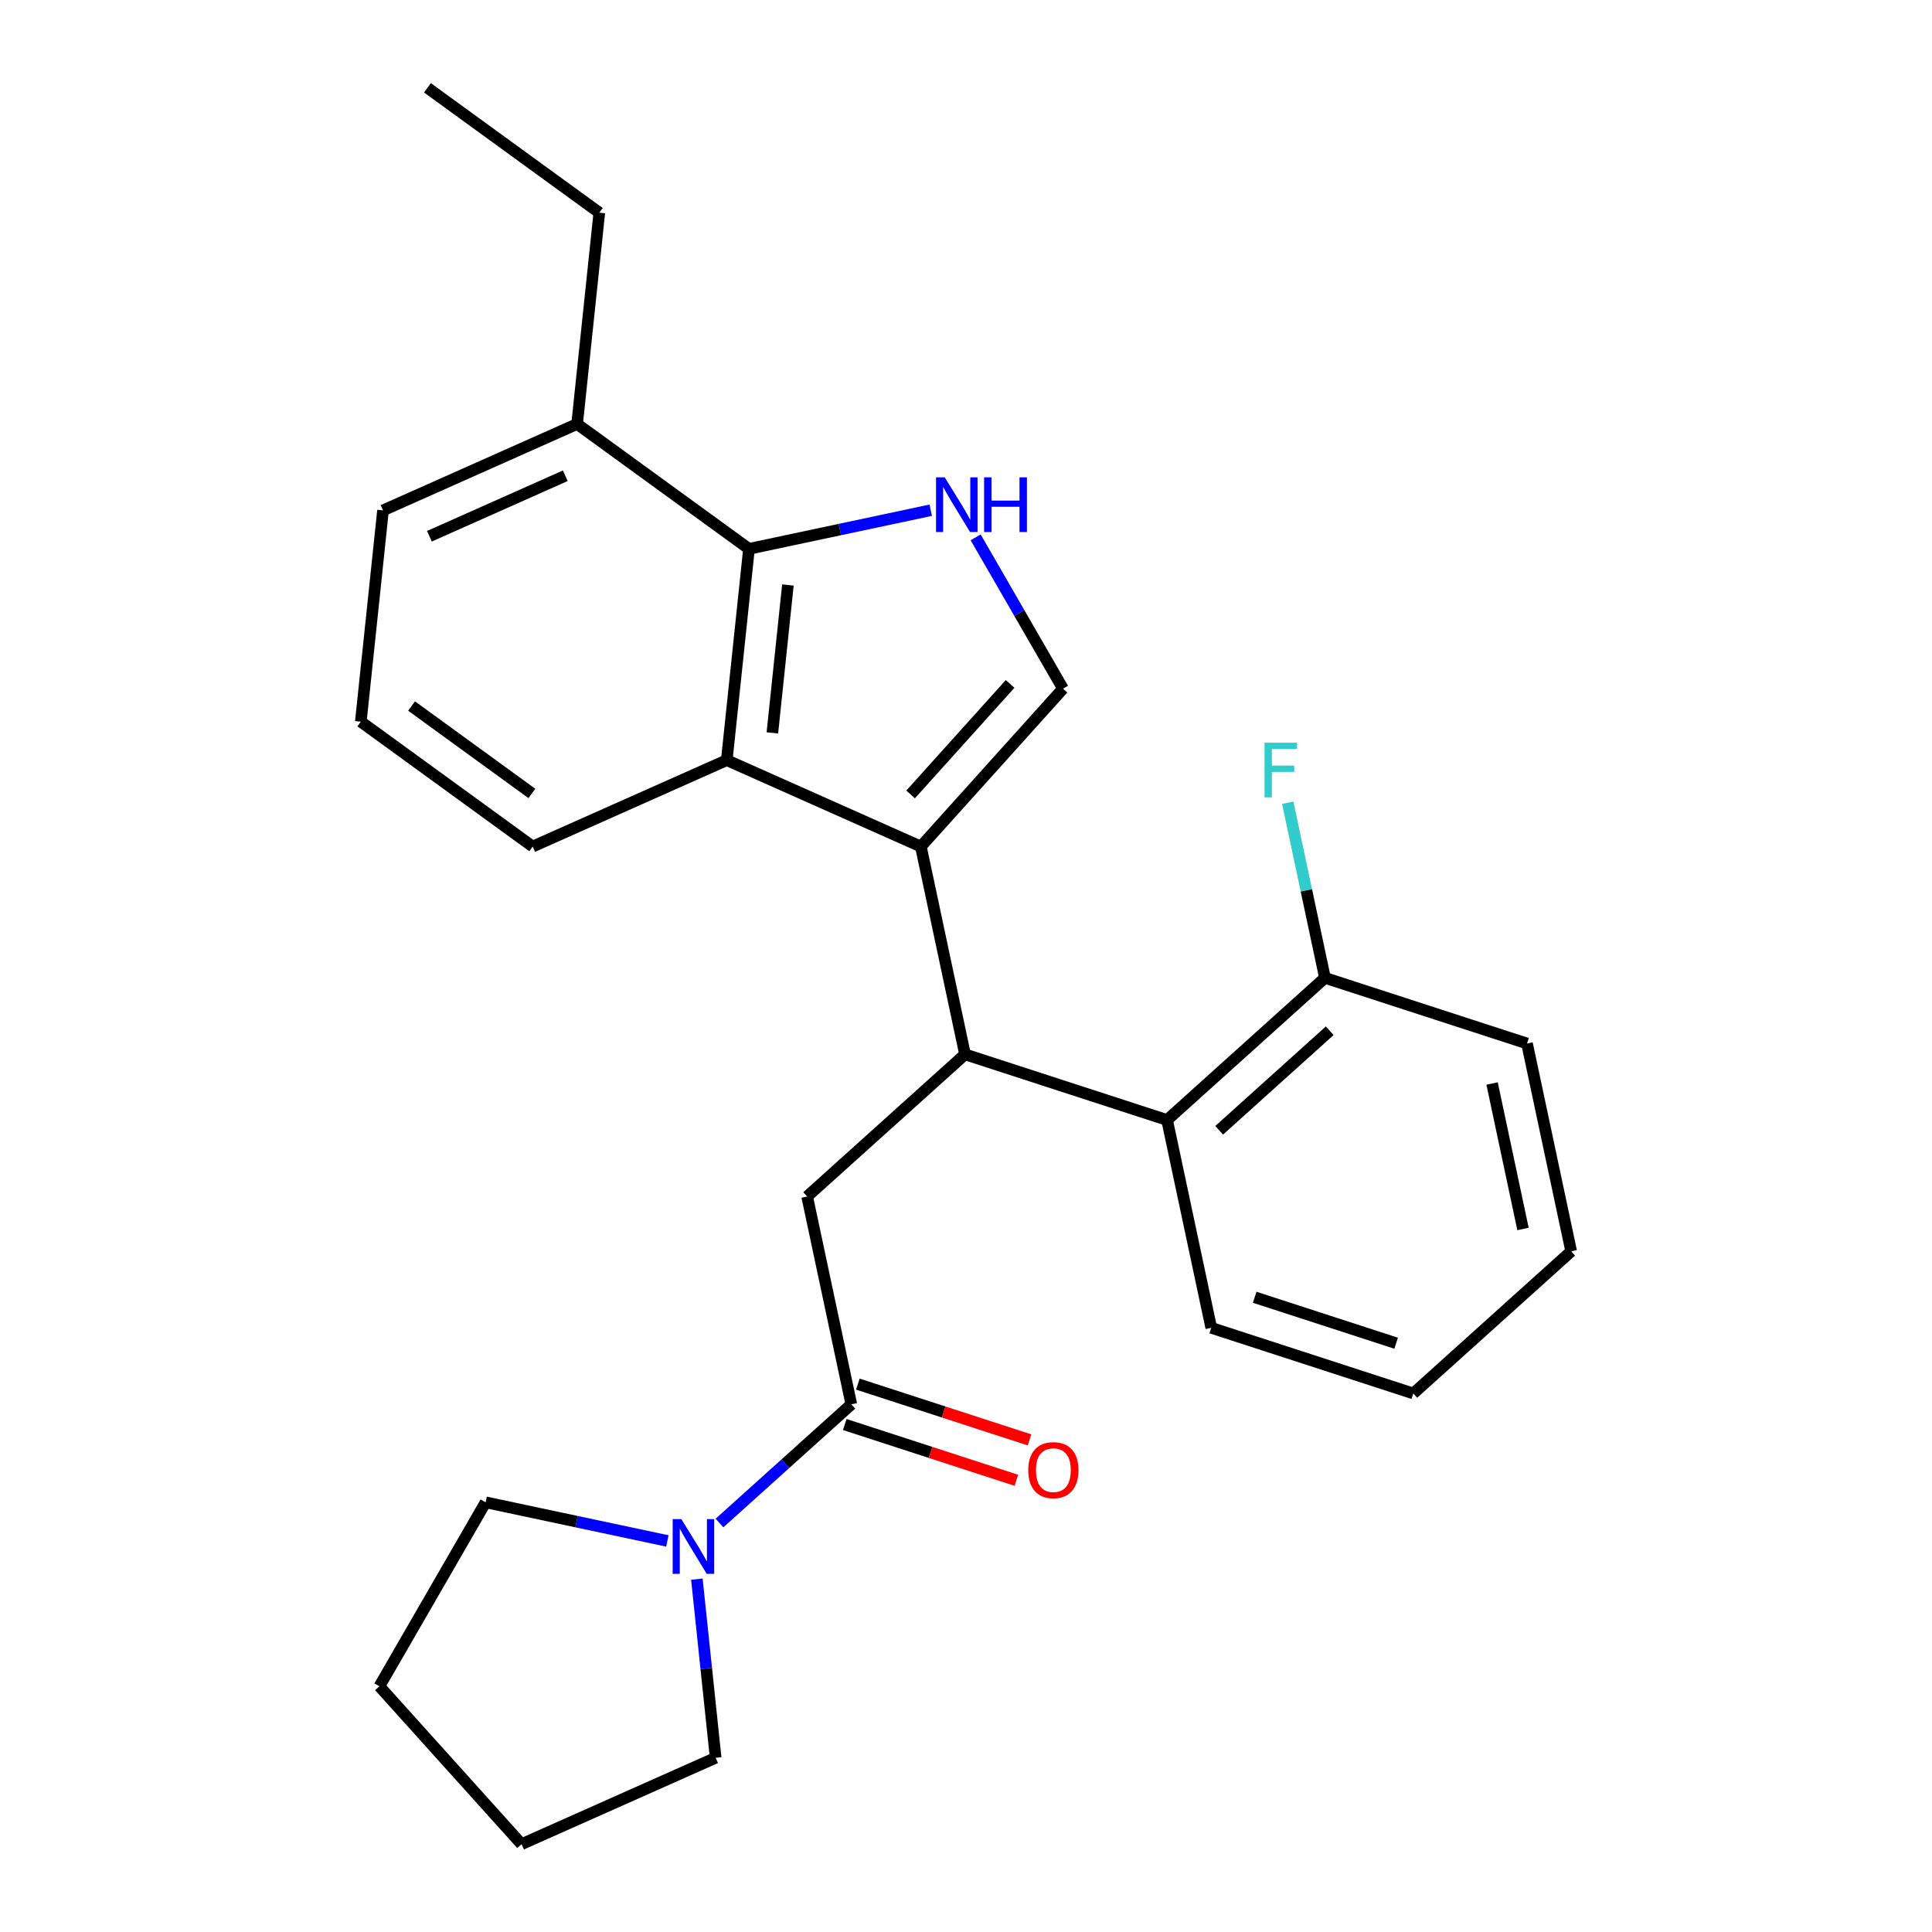 <?xml version='1.0' encoding='iso-8859-1'?>
<svg version='1.1' baseProfile='full'
              xmlns='http://www.w3.org/2000/svg'
                      xmlns:rdkit='http://www.rdkit.org/xml'
                      xmlns:xlink='http://www.w3.org/1999/xlink'
                  xml:space='preserve'
width='1000px' height='1000px' viewBox='0 0 1000 1000'>
<!-- END OF HEADER -->
<rect style='opacity:1.0;fill:#FFFFFF;stroke:none' width='1000' height='1000' x='0' y='0'> </rect>
<path class='bond-0' d='M 437.242,737.335 L 481.659,751.767' style='fill:none;fill-rule:evenodd;stroke:#000000;stroke-width:6px;stroke-linecap:butt;stroke-linejoin:miter;stroke-opacity:1' />
<path class='bond-0' d='M 481.659,751.767 L 526.075,766.199' style='fill:none;fill-rule:evenodd;stroke:#FF0000;stroke-width:6px;stroke-linecap:butt;stroke-linejoin:miter;stroke-opacity:1' />
<path class='bond-0' d='M 444.039,716.419 L 488.455,730.851' style='fill:none;fill-rule:evenodd;stroke:#000000;stroke-width:6px;stroke-linecap:butt;stroke-linejoin:miter;stroke-opacity:1' />
<path class='bond-0' d='M 488.455,730.851 L 532.872,745.282' style='fill:none;fill-rule:evenodd;stroke:#FF0000;stroke-width:6px;stroke-linecap:butt;stroke-linejoin:miter;stroke-opacity:1' />
<path class='bond-1' d='M 440.641,726.877 L 406.525,757.594' style='fill:none;fill-rule:evenodd;stroke:#000000;stroke-width:6px;stroke-linecap:butt;stroke-linejoin:miter;stroke-opacity:1' />
<path class='bond-1' d='M 406.525,757.594 L 372.41,788.312' style='fill:none;fill-rule:evenodd;stroke:#0000FF;stroke-width:6px;stroke-linecap:butt;stroke-linejoin:miter;stroke-opacity:1' />
<path class='bond-2' d='M 440.641,726.877 L 417.778,619.316' style='fill:none;fill-rule:evenodd;stroke:#000000;stroke-width:6px;stroke-linecap:butt;stroke-linejoin:miter;stroke-opacity:1' />
<path class='bond-3' d='M 345.432,797.59 L 298.396,787.592' style='fill:none;fill-rule:evenodd;stroke:#0000FF;stroke-width:6px;stroke-linecap:butt;stroke-linejoin:miter;stroke-opacity:1' />
<path class='bond-3' d='M 298.396,787.592 L 251.36,777.595' style='fill:none;fill-rule:evenodd;stroke:#000000;stroke-width:6px;stroke-linecap:butt;stroke-linejoin:miter;stroke-opacity:1' />
<path class='bond-4' d='M 360.699,817.367 L 365.557,863.593' style='fill:none;fill-rule:evenodd;stroke:#0000FF;stroke-width:6px;stroke-linecap:butt;stroke-linejoin:miter;stroke-opacity:1' />
<path class='bond-4' d='M 365.557,863.593 L 370.416,909.819' style='fill:none;fill-rule:evenodd;stroke:#000000;stroke-width:6px;stroke-linecap:butt;stroke-linejoin:miter;stroke-opacity:1' />
<path class='bond-5' d='M 417.778,619.316 L 499.497,545.736' style='fill:none;fill-rule:evenodd;stroke:#000000;stroke-width:6px;stroke-linecap:butt;stroke-linejoin:miter;stroke-opacity:1' />
<path class='bond-6' d='M 550.214,356.455 L 527.605,317.294' style='fill:none;fill-rule:evenodd;stroke:#000000;stroke-width:6px;stroke-linecap:butt;stroke-linejoin:miter;stroke-opacity:1' />
<path class='bond-6' d='M 527.605,317.294 L 504.995,278.133' style='fill:none;fill-rule:evenodd;stroke:#0000FF;stroke-width:6px;stroke-linecap:butt;stroke-linejoin:miter;stroke-opacity:1' />
<path class='bond-7' d='M 550.214,356.455 L 476.634,438.175' style='fill:none;fill-rule:evenodd;stroke:#000000;stroke-width:6px;stroke-linecap:butt;stroke-linejoin:miter;stroke-opacity:1' />
<path class='bond-7' d='M 522.834,353.997 L 471.327,411.201' style='fill:none;fill-rule:evenodd;stroke:#000000;stroke-width:6px;stroke-linecap:butt;stroke-linejoin:miter;stroke-opacity:1' />
<path class='bond-8' d='M 481.743,264.091 L 434.707,274.089' style='fill:none;fill-rule:evenodd;stroke:#0000FF;stroke-width:6px;stroke-linecap:butt;stroke-linejoin:miter;stroke-opacity:1' />
<path class='bond-8' d='M 434.707,274.089 L 387.671,284.087' style='fill:none;fill-rule:evenodd;stroke:#000000;stroke-width:6px;stroke-linecap:butt;stroke-linejoin:miter;stroke-opacity:1' />
<path class='bond-9' d='M 476.634,438.175 L 376.177,393.448' style='fill:none;fill-rule:evenodd;stroke:#000000;stroke-width:6px;stroke-linecap:butt;stroke-linejoin:miter;stroke-opacity:1' />
<path class='bond-10' d='M 476.634,438.175 L 499.497,545.736' style='fill:none;fill-rule:evenodd;stroke:#000000;stroke-width:6px;stroke-linecap:butt;stroke-linejoin:miter;stroke-opacity:1' />
<path class='bond-11' d='M 376.177,393.448 L 275.72,438.175' style='fill:none;fill-rule:evenodd;stroke:#000000;stroke-width:6px;stroke-linecap:butt;stroke-linejoin:miter;stroke-opacity:1' />
<path class='bond-12' d='M 376.177,393.448 L 387.671,284.087' style='fill:none;fill-rule:evenodd;stroke:#000000;stroke-width:6px;stroke-linecap:butt;stroke-linejoin:miter;stroke-opacity:1' />
<path class='bond-12' d='M 399.773,379.343 L 407.82,302.79' style='fill:none;fill-rule:evenodd;stroke:#000000;stroke-width:6px;stroke-linecap:butt;stroke-linejoin:miter;stroke-opacity:1' />
<path class='bond-13' d='M 387.671,284.087 L 298.709,219.451' style='fill:none;fill-rule:evenodd;stroke:#000000;stroke-width:6px;stroke-linecap:butt;stroke-linejoin:miter;stroke-opacity:1' />
<path class='bond-14' d='M 186.757,373.539 L 275.72,438.175' style='fill:none;fill-rule:evenodd;stroke:#000000;stroke-width:6px;stroke-linecap:butt;stroke-linejoin:miter;stroke-opacity:1' />
<path class='bond-14' d='M 213.029,365.442 L 275.302,410.687' style='fill:none;fill-rule:evenodd;stroke:#000000;stroke-width:6px;stroke-linecap:butt;stroke-linejoin:miter;stroke-opacity:1' />
<path class='bond-15' d='M 186.757,373.539 L 198.251,264.178' style='fill:none;fill-rule:evenodd;stroke:#000000;stroke-width:6px;stroke-linecap:butt;stroke-linejoin:miter;stroke-opacity:1' />
<path class='bond-16' d='M 298.709,219.451 L 310.203,110.09' style='fill:none;fill-rule:evenodd;stroke:#000000;stroke-width:6px;stroke-linecap:butt;stroke-linejoin:miter;stroke-opacity:1' />
<path class='bond-17' d='M 298.709,219.451 L 198.251,264.178' style='fill:none;fill-rule:evenodd;stroke:#000000;stroke-width:6px;stroke-linecap:butt;stroke-linejoin:miter;stroke-opacity:1' />
<path class='bond-17' d='M 292.585,246.252 L 222.265,277.56' style='fill:none;fill-rule:evenodd;stroke:#000000;stroke-width:6px;stroke-linecap:butt;stroke-linejoin:miter;stroke-opacity:1' />
<path class='bond-18' d='M 499.497,545.736 L 604.079,579.717' style='fill:none;fill-rule:evenodd;stroke:#000000;stroke-width:6px;stroke-linecap:butt;stroke-linejoin:miter;stroke-opacity:1' />
<path class='bond-19' d='M 604.079,579.717 L 685.798,506.136' style='fill:none;fill-rule:evenodd;stroke:#000000;stroke-width:6px;stroke-linecap:butt;stroke-linejoin:miter;stroke-opacity:1' />
<path class='bond-19' d='M 631.053,585.023 L 688.256,533.517' style='fill:none;fill-rule:evenodd;stroke:#000000;stroke-width:6px;stroke-linecap:butt;stroke-linejoin:miter;stroke-opacity:1' />
<path class='bond-20' d='M 604.079,579.717 L 626.942,687.278' style='fill:none;fill-rule:evenodd;stroke:#000000;stroke-width:6px;stroke-linecap:butt;stroke-linejoin:miter;stroke-opacity:1' />
<path class='bond-21' d='M 685.798,506.136 L 676.164,460.81' style='fill:none;fill-rule:evenodd;stroke:#000000;stroke-width:6px;stroke-linecap:butt;stroke-linejoin:miter;stroke-opacity:1' />
<path class='bond-21' d='M 676.164,460.81 L 666.529,415.484' style='fill:none;fill-rule:evenodd;stroke:#33CCCC;stroke-width:6px;stroke-linecap:butt;stroke-linejoin:miter;stroke-opacity:1' />
<path class='bond-22' d='M 685.798,506.136 L 790.38,540.117' style='fill:none;fill-rule:evenodd;stroke:#000000;stroke-width:6px;stroke-linecap:butt;stroke-linejoin:miter;stroke-opacity:1' />
<path class='bond-23' d='M 626.942,687.278 L 731.524,721.258' style='fill:none;fill-rule:evenodd;stroke:#000000;stroke-width:6px;stroke-linecap:butt;stroke-linejoin:miter;stroke-opacity:1' />
<path class='bond-23' d='M 649.425,671.458 L 722.633,695.245' style='fill:none;fill-rule:evenodd;stroke:#000000;stroke-width:6px;stroke-linecap:butt;stroke-linejoin:miter;stroke-opacity:1' />
<path class='bond-24' d='M 790.38,540.117 L 813.243,647.678' style='fill:none;fill-rule:evenodd;stroke:#000000;stroke-width:6px;stroke-linecap:butt;stroke-linejoin:miter;stroke-opacity:1' />
<path class='bond-24' d='M 772.297,560.824 L 788.301,636.116' style='fill:none;fill-rule:evenodd;stroke:#000000;stroke-width:6px;stroke-linecap:butt;stroke-linejoin:miter;stroke-opacity:1' />
<path class='bond-25' d='M 731.524,721.258 L 813.243,647.678' style='fill:none;fill-rule:evenodd;stroke:#000000;stroke-width:6px;stroke-linecap:butt;stroke-linejoin:miter;stroke-opacity:1' />
<path class='bond-26' d='M 310.203,110.09 L 221.24,45.455' style='fill:none;fill-rule:evenodd;stroke:#000000;stroke-width:6px;stroke-linecap:butt;stroke-linejoin:miter;stroke-opacity:1' />
<path class='bond-27' d='M 370.416,909.819 L 269.959,954.545' style='fill:none;fill-rule:evenodd;stroke:#000000;stroke-width:6px;stroke-linecap:butt;stroke-linejoin:miter;stroke-opacity:1' />
<path class='bond-28' d='M 251.36,777.595 L 196.378,872.826' style='fill:none;fill-rule:evenodd;stroke:#000000;stroke-width:6px;stroke-linecap:butt;stroke-linejoin:miter;stroke-opacity:1' />
<path class='bond-29' d='M 269.959,954.545 L 196.378,872.826' style='fill:none;fill-rule:evenodd;stroke:#000000;stroke-width:6px;stroke-linecap:butt;stroke-linejoin:miter;stroke-opacity:1' />
<path  class='atom-1' d='M 532.223 760.938
Q 532.223 754.138, 535.583 750.338
Q 538.943 746.538, 545.223 746.538
Q 551.503 746.538, 554.863 750.338
Q 558.223 754.138, 558.223 760.938
Q 558.223 767.818, 554.823 771.738
Q 551.423 775.618, 545.223 775.618
Q 538.983 775.618, 535.583 771.738
Q 532.223 767.858, 532.223 760.938
M 545.223 772.418
Q 549.543 772.418, 551.863 769.538
Q 554.223 766.618, 554.223 760.938
Q 554.223 755.378, 551.863 752.578
Q 549.543 749.738, 545.223 749.738
Q 540.903 749.738, 538.543 752.538
Q 536.223 755.338, 536.223 760.938
Q 536.223 766.658, 538.543 769.538
Q 540.903 772.418, 545.223 772.418
' fill='#FF0000'/>
<path  class='atom-2' d='M 352.661 786.297
L 361.941 801.297
Q 362.861 802.777, 364.341 805.457
Q 365.821 808.137, 365.901 808.297
L 365.901 786.297
L 369.661 786.297
L 369.661 814.617
L 365.781 814.617
L 355.821 798.217
Q 354.661 796.297, 353.421 794.097
Q 352.221 791.897, 351.861 791.217
L 351.861 814.617
L 348.181 814.617
L 348.181 786.297
L 352.661 786.297
' fill='#0000FF'/>
<path  class='atom-5' d='M 488.972 247.064
L 498.252 262.064
Q 499.172 263.544, 500.652 266.224
Q 502.132 268.904, 502.212 269.064
L 502.212 247.064
L 505.972 247.064
L 505.972 275.384
L 502.092 275.384
L 492.132 258.984
Q 490.972 257.064, 489.732 254.864
Q 488.532 252.664, 488.172 251.984
L 488.172 275.384
L 484.492 275.384
L 484.492 247.064
L 488.972 247.064
' fill='#0000FF'/>
<path  class='atom-5' d='M 509.372 247.064
L 513.212 247.064
L 513.212 259.104
L 527.692 259.104
L 527.692 247.064
L 531.532 247.064
L 531.532 275.384
L 527.692 275.384
L 527.692 262.304
L 513.212 262.304
L 513.212 275.384
L 509.372 275.384
L 509.372 247.064
' fill='#0000FF'/>
<path  class='atom-16' d='M 654.515 384.415
L 671.355 384.415
L 671.355 387.655
L 658.315 387.655
L 658.315 396.255
L 669.915 396.255
L 669.915 399.535
L 658.315 399.535
L 658.315 412.735
L 654.515 412.735
L 654.515 384.415
' fill='#33CCCC'/>
</svg>
